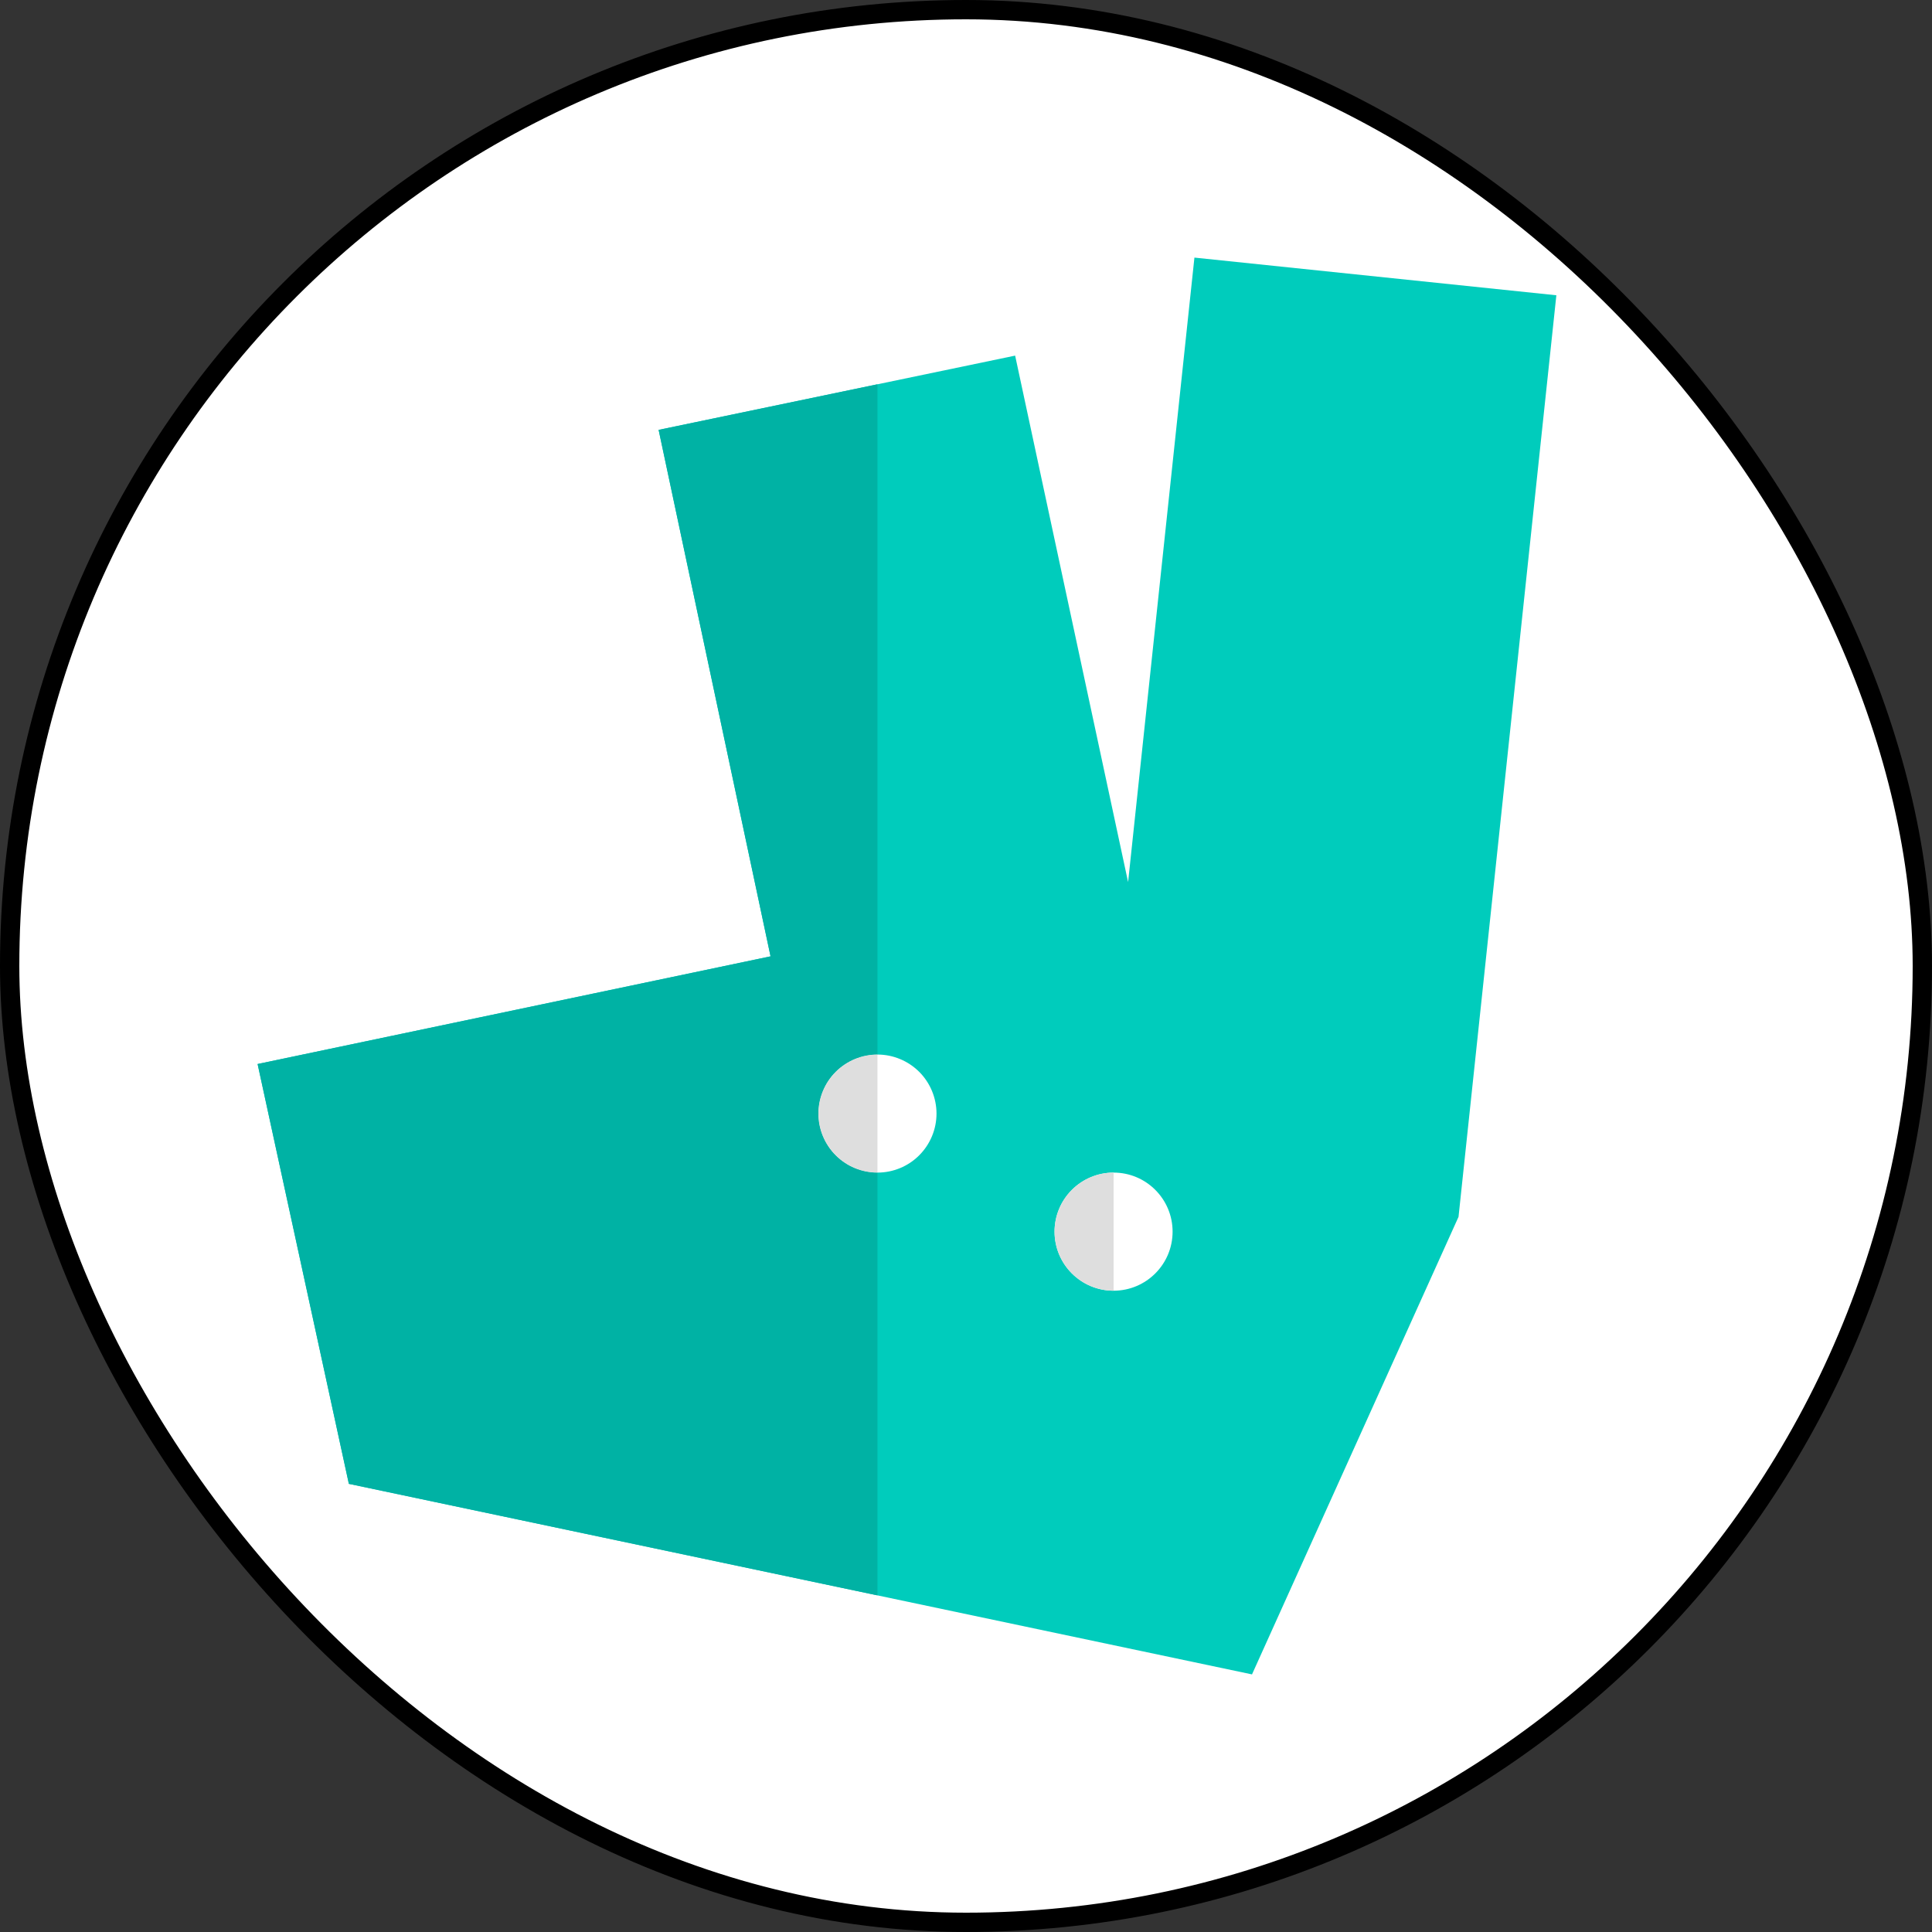 <svg width="30" height="30" viewBox="0 0 30 30" fill="none" xmlns="http://www.w3.org/2000/svg">
<rect x="0" y="0" width="30" height="30" fill="#333333" stroke="none"/>
<rect x="0.15" y="0.15" width="29.7" height="29.7" rx="14.85" fill="white" stroke="black" stroke-width="0.3"/>
<path d="M18.547 4L17.517 13.697L15.763 5.522L10.227 6.675L11.965 14.85L4 16.522L5.417 23.041L19.441 26L22.648 18.895L24.167 4.585L18.547 4Z" fill="#00CCBC"/>
<path d="M17.292 20.042C17.798 20.042 18.208 19.631 18.208 19.125C18.208 18.619 17.798 18.208 17.292 18.208C16.785 18.208 16.375 18.619 16.375 19.125C16.375 19.631 16.785 20.042 17.292 20.042Z" fill="white"/>
<path d="M13.625 18.208C13.382 18.208 13.149 18.112 12.977 17.94C12.805 17.768 12.708 17.535 12.708 17.292C12.708 17.049 12.805 16.815 12.977 16.643C13.149 16.472 13.382 16.375 13.625 16.375C13.868 16.375 14.101 16.472 14.273 16.643C14.445 16.815 14.542 17.049 14.542 17.292C14.542 17.535 14.445 17.768 14.273 17.94C14.101 18.112 13.868 18.208 13.625 18.208Z" fill="white"/>
<path d="M13.625 5.967L10.227 6.675L11.965 14.85L4 16.522L5.417 23.041L13.625 24.773V18.208C13.382 18.208 13.149 18.112 12.977 17.94C12.805 17.768 12.708 17.535 12.708 17.292C12.708 17.049 12.805 16.815 12.977 16.643C13.149 16.472 13.382 16.375 13.625 16.375V5.967Z" fill="#00B2A4"/>
<path d="M13.625 16.375C13.382 16.375 13.149 16.472 12.977 16.643C12.805 16.815 12.708 17.049 12.708 17.292C12.708 17.535 12.805 17.768 12.977 17.94C13.149 18.112 13.382 18.208 13.625 18.208V16.375ZM17.292 18.208C17.049 18.208 16.815 18.305 16.643 18.477C16.472 18.649 16.375 18.882 16.375 19.125C16.375 19.368 16.472 19.601 16.643 19.773C16.815 19.945 17.049 20.042 17.292 20.042V18.208Z" fill="#DEDEDE"/>
</svg>
